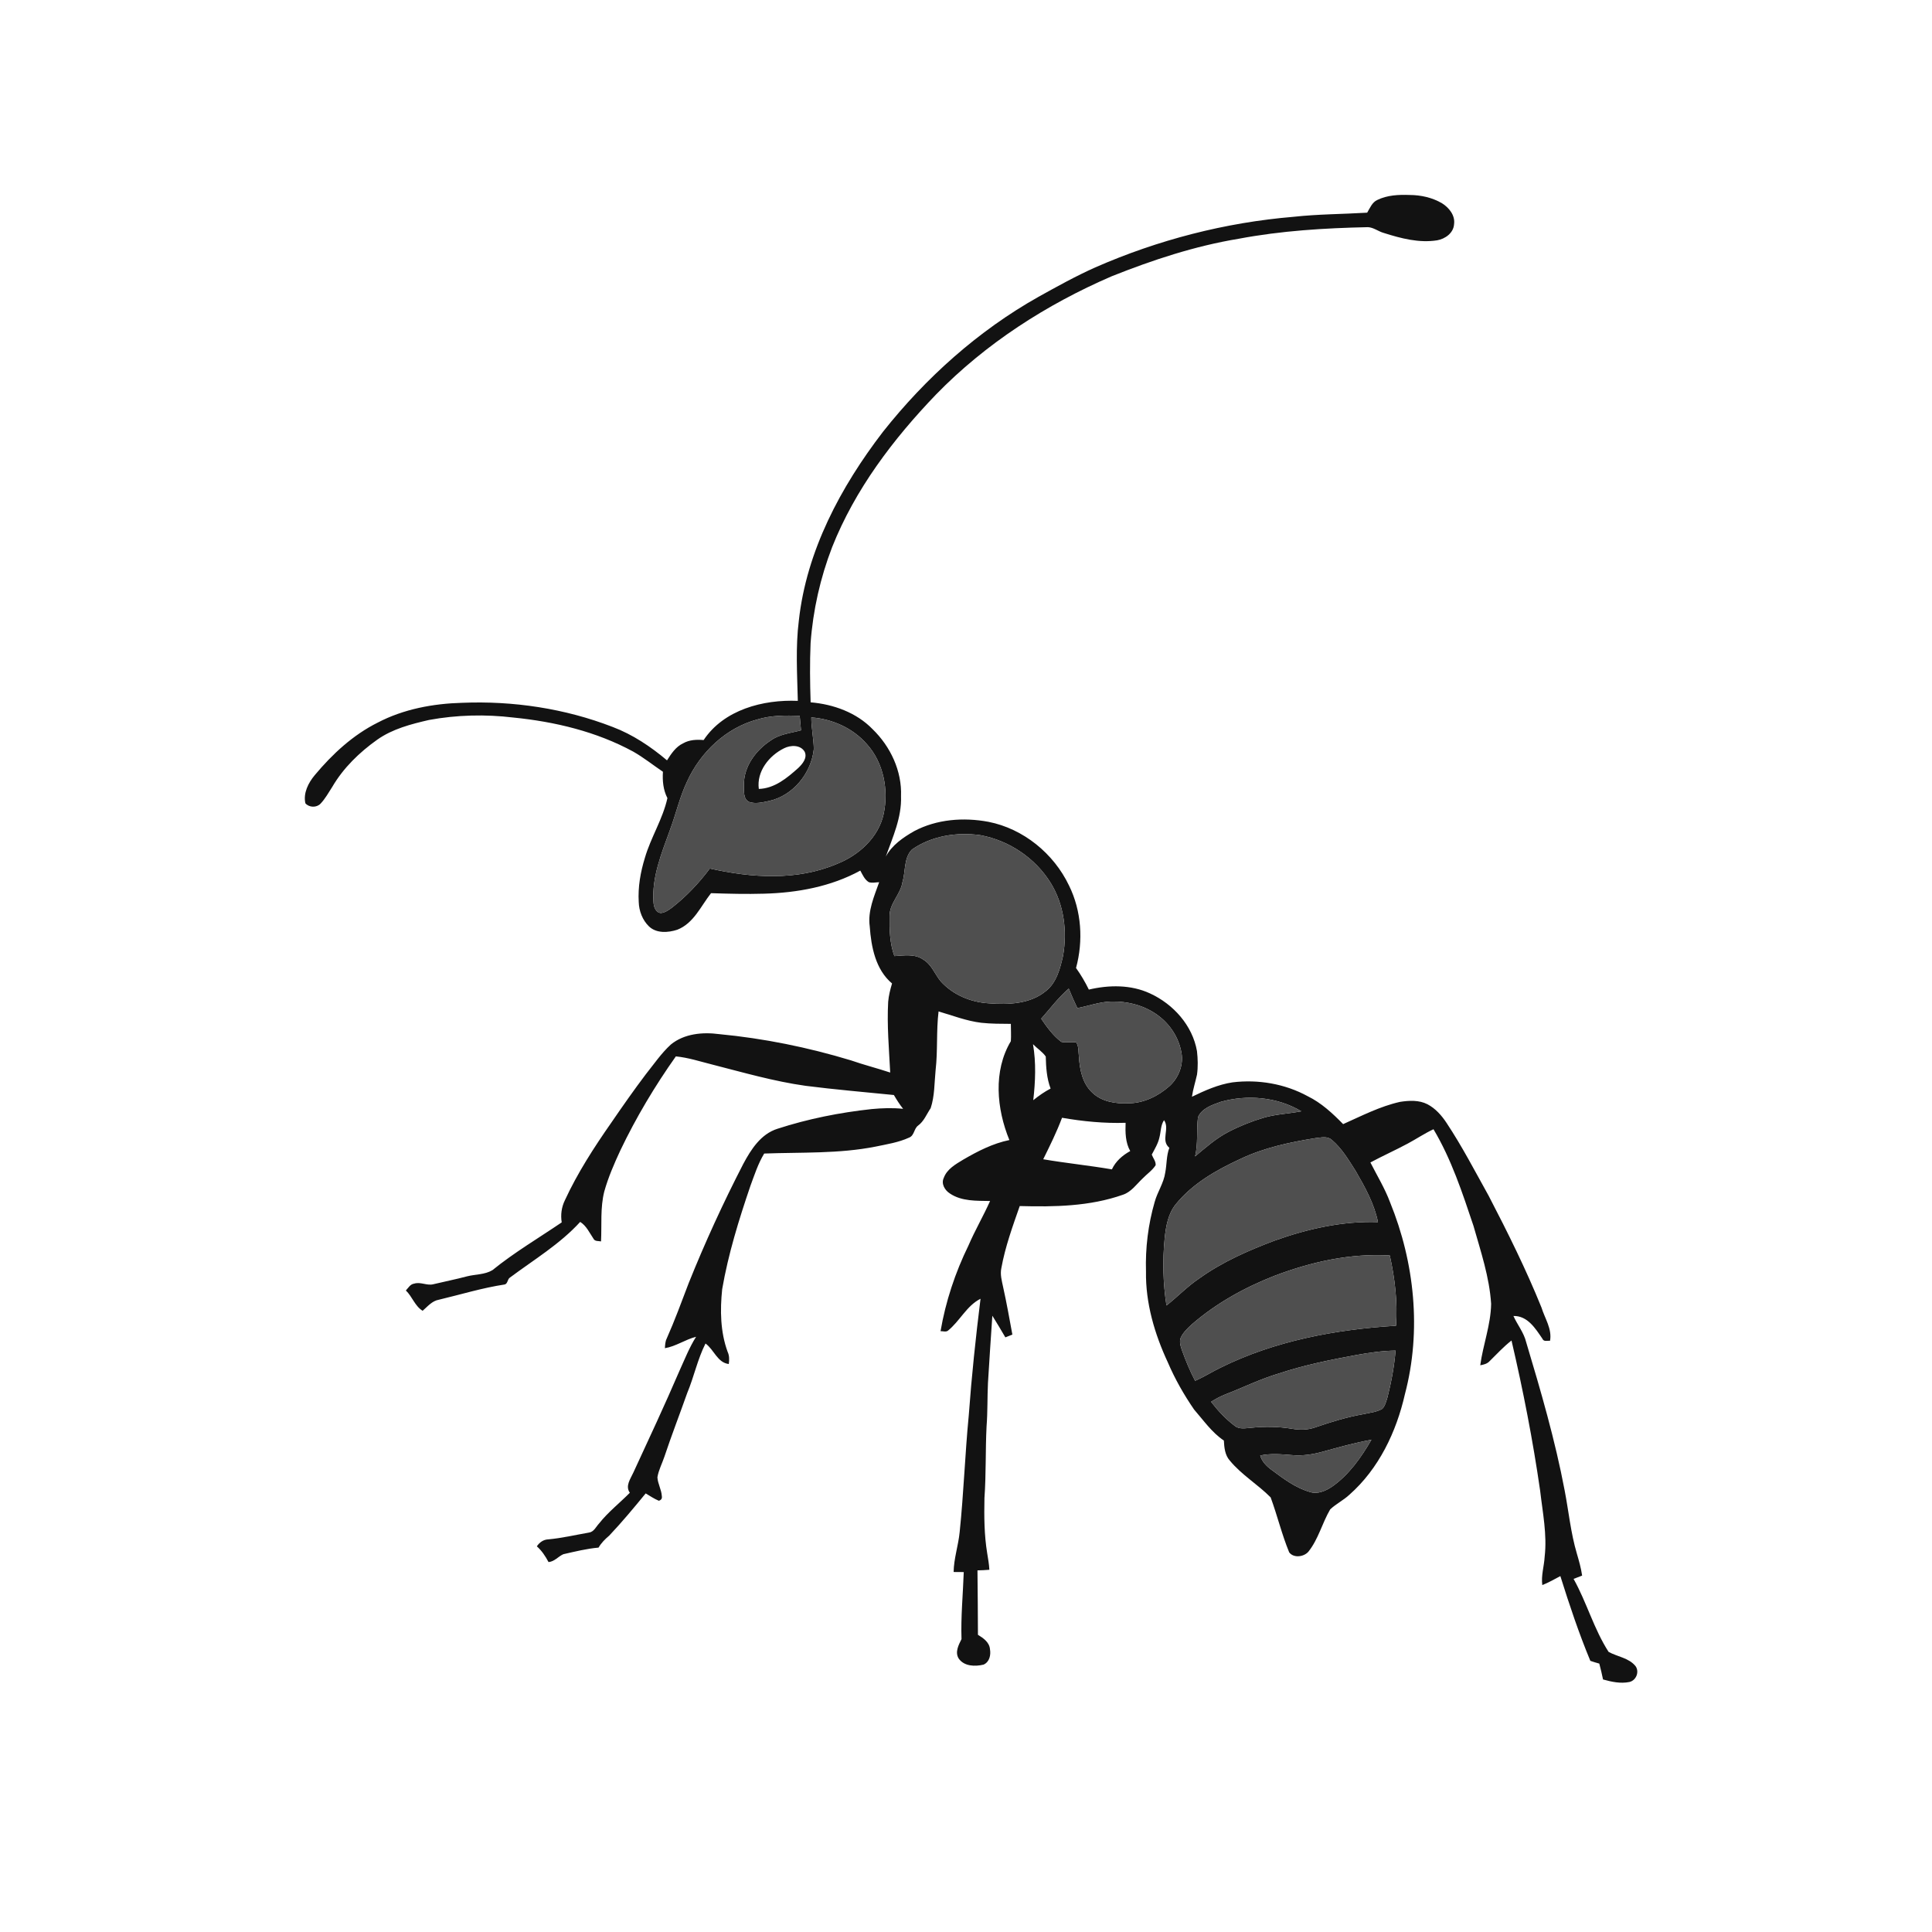 <ns0:svg xmlns:ns0="http://www.w3.org/2000/svg" width="1024pt" height="1024pt" viewBox="0 0 1024 1024" version="1.1">
<ns0:g id="#ffffffff">
<ns0:path fill="#ffffff" opacity="0" d=" M 0.00 0.00 L 1024.00 0.00 L 1024.00 1024.00 L 0.00 1024.00 L 0.00 0.00 M 730.07 105.95 C 727.25 107.19 726.12 110.26 724.63 112.72 C 711.59 113.51 698.50 113.49 685.51 114.92 C 649.36 117.94 613.77 127.16 580.55 141.71 C 570.20 146.34 560.28 151.84 550.38 157.35 C 518.42 175.33 490.65 200.25 467.94 228.93 C 445.58 258.08 427.46 291.93 423.40 328.93 C 421.62 343.04 422.53 357.29 422.86 371.47 C 404.48 370.69 383.67 376.13 372.94 392.25 C 369.25 391.92 365.38 392.08 362.08 393.97 C 358.17 395.79 355.77 399.50 353.53 403.00 C 344.87 395.70 335.35 389.32 324.70 385.29 C 299.40 375.49 272.01 371.40 244.95 372.50 C 229.53 372.93 213.93 375.81 200.17 383.01 C 187.07 389.55 176.14 399.69 166.83 410.84 C 163.43 414.90 160.64 420.38 161.86 425.77 C 163.88 428.07 167.82 428.17 169.92 425.93 C 172.40 423.31 174.15 420.09 176.10 417.08 C 181.98 407.00 190.54 398.71 200.00 392.01 C 208.11 386.30 217.85 383.80 227.37 381.60 C 242.10 378.89 257.22 378.53 272.09 380.31 C 294.10 382.50 316.11 387.76 335.65 398.38 C 341.16 401.53 346.13 405.50 351.37 409.05 C 351.06 413.86 351.51 418.68 353.74 423.02 C 351.29 434.14 344.94 443.84 341.79 454.72 C 339.47 462.25 338.08 470.14 338.54 478.04 C 338.68 482.83 340.51 487.69 344.00 491.04 C 347.95 494.80 354.15 494.36 358.96 492.78 C 367.67 489.40 371.45 480.27 376.86 473.40 C 386.23 473.71 395.61 473.95 404.99 473.67 C 422.56 473.20 440.43 469.95 455.98 461.43 C 457.20 463.64 458.23 466.18 460.48 467.56 C 462.25 468.14 464.14 467.63 465.97 467.59 C 463.31 475.12 459.84 482.84 460.98 491.04 C 461.75 501.88 464.05 513.89 472.80 521.26 C 471.85 524.42 471.04 527.65 470.75 530.95 C 470.06 543.47 471.20 555.97 471.83 568.47 C 464.93 566.18 457.87 564.41 451.00 562.01 C 428.25 555.12 404.86 550.36 381.19 548.11 C 372.42 546.94 362.70 547.82 355.60 553.58 C 350.51 558.23 346.62 563.98 342.33 569.34 C 335.99 577.72 329.97 586.34 324.02 595.01 C 314.87 608.12 306.12 621.62 299.40 636.17 C 297.61 639.81 297.08 643.90 297.72 647.89 C 285.42 656.23 272.56 663.83 260.99 673.21 C 256.94 675.64 252.02 675.35 247.57 676.48 C 241.62 678.07 235.58 679.25 229.60 680.69 C 226.24 681.51 222.90 679.29 219.53 680.35 C 217.47 680.61 216.41 682.60 215.12 683.98 C 218.53 687.25 219.88 692.22 224.00 694.75 C 226.64 692.46 229.00 689.49 232.65 688.87 C 244.25 686.11 255.71 682.58 267.51 680.80 C 269.17 680.37 268.91 678.01 270.26 677.15 C 282.94 667.69 296.78 659.41 307.51 647.63 C 310.81 649.71 312.42 653.37 314.53 656.49 C 315.26 658.06 317.15 657.68 318.56 657.97 C 319.01 649.14 318.08 640.15 320.29 631.48 C 322.40 623.98 325.51 616.81 328.79 609.75 C 337.12 592.32 347.05 575.67 358.21 559.91 C 364.84 560.54 371.18 562.66 377.61 564.26 C 393.97 568.44 410.25 573.16 427.01 575.51 C 442.56 577.50 458.19 578.81 473.78 580.38 C 475.26 582.91 476.82 585.40 478.67 587.70 C 473.12 587.12 467.54 587.31 462.01 587.83 C 445.08 589.67 428.27 593.00 412.08 598.27 C 403.28 601.03 398.07 609.19 393.96 616.88 C 383.33 637.49 373.64 658.58 365.01 680.11 C 361.27 689.94 357.64 699.84 353.37 709.46 C 352.58 711.04 352.52 712.83 352.41 714.57 C 358.29 713.59 363.21 709.96 368.94 708.52 C 365.29 714.30 362.81 720.70 359.98 726.90 C 352.23 744.92 343.92 762.69 335.69 780.49 C 334.18 783.86 331.27 787.57 333.82 791.20 C 328.42 796.66 322.30 801.43 317.51 807.49 C 315.85 809.26 314.76 812.01 312.04 812.32 C 304.89 813.57 297.80 815.24 290.56 815.90 C 288.01 816.00 285.91 817.51 284.54 819.59 C 287.17 821.91 289.10 824.85 290.73 827.93 C 293.87 827.68 295.84 825.00 298.56 823.77 C 304.74 822.37 310.92 820.82 317.25 820.26 C 318.70 817.75 320.73 815.74 322.91 813.90 C 329.68 806.74 335.98 799.16 342.22 791.54 C 344.51 792.88 346.72 794.41 349.19 795.43 C 350.48 795.05 351.01 794.23 350.78 792.94 C 350.58 789.50 348.64 786.43 348.44 783.01 C 349.05 779.20 350.92 775.75 352.13 772.13 C 355.91 760.77 360.26 749.61 364.24 738.32 C 367.84 729.71 369.70 720.45 373.93 712.09 C 378.44 715.28 380.21 722.25 386.28 722.96 C 386.56 720.77 386.62 718.54 385.66 716.51 C 381.78 705.90 381.61 694.39 382.77 683.29 C 385.99 664.64 391.62 646.49 397.71 628.60 C 399.87 622.76 401.79 616.75 405.04 611.40 C 424.74 610.67 444.65 611.58 464.09 607.72 C 470.09 606.46 476.28 605.53 481.89 602.93 C 484.62 601.87 484.39 598.24 486.57 596.61 C 489.75 594.29 491.12 590.51 493.27 587.36 C 495.43 580.90 495.21 573.92 495.89 567.20 C 497.08 556.86 496.21 546.41 497.46 536.08 C 504.94 538.26 512.28 541.15 520.07 542.09 C 525.28 542.67 530.53 542.62 535.77 542.67 C 535.77 545.73 535.98 548.79 535.77 551.85 C 526.31 567.69 528.23 587.75 534.99 604.25 C 526.25 606.03 518.23 610.15 510.58 614.60 C 506.55 617.05 501.92 619.59 500.22 624.30 C 498.70 627.40 500.80 630.90 503.47 632.58 C 509.71 636.79 517.57 636.41 524.76 636.56 C 521.19 644.55 516.76 652.12 513.30 660.16 C 506.29 674.50 501.20 689.81 498.51 705.55 C 499.75 705.49 501.19 706.08 502.33 705.36 C 508.70 700.30 512.26 692.11 519.70 688.37 C 517.15 708.89 514.97 729.46 513.47 750.09 C 511.47 770.71 510.78 791.41 508.64 812.03 C 507.95 819.14 505.55 826.01 505.44 833.19 C 507.22 833.21 509.01 833.22 510.81 833.23 C 510.40 845.07 509.22 856.89 509.62 868.75 C 508.09 871.88 506.06 875.57 508.08 878.99 C 510.98 883.25 516.82 883.38 521.35 882.27 C 524.46 880.84 525.24 877.24 524.71 874.14 C 524.44 870.48 521.18 868.21 518.33 866.48 C 518.32 855.09 518.18 843.71 518.08 832.33 C 520.18 832.29 522.28 832.19 524.38 832.01 C 524.24 829.05 523.69 826.13 523.23 823.22 C 521.64 813.56 521.58 803.75 521.78 793.99 C 522.69 781.35 522.26 768.66 522.90 756.01 C 523.50 748.35 523.27 740.67 523.64 733.01 C 524.42 721.12 525.09 709.23 525.96 697.36 C 528.33 701.14 530.62 704.97 532.86 708.83 C 534.10 708.35 535.34 707.86 536.58 707.36 C 535.03 698.96 533.54 690.55 531.69 682.22 C 531.00 678.90 530.00 675.50 530.74 672.11 C 532.77 660.84 536.71 650.01 540.48 639.23 C 558.83 639.73 577.66 639.42 595.16 633.24 C 599.62 631.75 602.33 627.70 605.62 624.61 C 607.88 622.25 610.72 620.38 612.51 617.59 C 612.70 615.55 611.13 613.80 610.46 611.97 C 612.02 609.00 613.83 606.09 614.54 602.78 C 615.33 599.74 615.15 596.41 616.96 593.72 C 620.18 598.21 615.01 604.43 619.78 608.36 C 618.16 612.58 618.47 617.14 617.60 621.51 C 616.82 627.05 613.46 631.72 612.00 637.06 C 608.53 649.02 607.02 661.55 607.40 673.99 C 607.14 690.68 611.97 707.04 618.96 722.05 C 622.72 730.85 627.48 739.21 632.90 747.09 C 637.89 752.80 642.28 759.23 648.67 763.52 C 648.88 767.23 649.22 771.25 651.84 774.15 C 658.04 781.69 666.65 786.76 673.47 793.65 C 677.01 803.26 679.39 813.30 683.30 822.78 C 685.65 825.91 691.00 825.24 693.45 822.46 C 698.79 815.81 700.76 807.26 705.03 800.00 C 708.14 797.06 712.09 795.16 715.22 792.23 C 730.81 778.46 740.11 758.92 744.65 738.88 C 753.51 705.32 749.78 669.15 736.74 637.18 C 733.99 629.82 729.88 623.11 726.34 616.13 C 732.87 612.62 739.65 609.60 746.18 606.09 C 750.76 603.64 755.07 600.72 759.78 598.52 C 769.28 614.45 775.10 632.22 780.97 649.72 C 784.83 663.30 789.42 676.87 790.33 691.05 C 790.16 702.15 786.04 712.72 784.56 723.62 C 786.34 723.32 788.22 722.86 789.50 721.46 C 793.30 717.73 796.91 713.78 801.13 710.49 C 807.27 736.81 812.46 763.38 816.31 790.13 C 817.64 801.72 820.05 813.38 818.70 825.08 C 818.42 830.11 816.76 835.04 817.45 840.12 C 820.78 838.82 823.87 837.03 827.02 835.36 C 831.77 850.51 836.82 865.61 842.91 880.28 C 844.47 880.82 846.05 881.31 847.66 881.74 C 848.42 884.51 849.04 887.32 849.64 890.15 C 854.16 891.42 858.94 892.45 863.64 891.49 C 867.20 890.65 869.01 886.14 866.90 883.12 C 863.36 878.69 857.28 878.13 852.59 875.53 C 844.79 863.45 841.02 849.34 834.03 836.85 C 835.54 836.28 837.05 835.69 838.56 835.10 C 838.00 831.12 836.88 827.26 835.76 823.41 C 832.53 812.51 831.45 801.15 829.31 790.03 C 824.27 763.38 816.68 737.30 808.89 711.34 C 807.66 706.27 804.26 702.19 802.15 697.50 C 809.62 697.31 813.82 704.13 817.51 709.55 C 818.19 711.28 820.13 710.52 821.56 710.62 C 822.68 704.32 818.78 698.78 817.01 693.00 C 808.83 672.77 799.10 653.19 789.04 633.83 C 781.81 620.85 774.96 607.62 766.74 595.22 C 764.11 591.23 760.85 587.51 756.57 585.27 C 752.10 582.98 746.83 583.26 742.02 584.02 C 731.44 586.39 721.73 591.42 711.89 595.81 C 706.30 590.10 700.35 584.55 693.10 581.01 C 681.02 574.41 666.87 572.01 653.25 573.67 C 645.66 574.82 638.61 578.00 631.75 581.30 C 632.33 577.31 633.58 573.48 634.44 569.56 C 635.01 565.43 634.89 561.22 634.42 557.09 C 632.04 543.49 621.87 532.19 609.52 526.53 C 599.39 521.83 587.80 521.99 577.11 524.50 C 575.16 520.51 572.91 516.66 570.32 513.06 C 574.23 498.67 573.25 482.82 566.61 469.37 C 558.52 452.40 542.40 439.20 523.84 435.57 C 510.69 433.12 496.50 434.18 484.54 440.52 C 478.65 443.89 472.76 447.91 469.47 454.04 C 473.19 443.68 477.97 433.27 477.56 422.00 C 478.09 408.65 471.98 395.69 462.51 386.50 C 453.94 377.65 441.73 373.27 429.65 372.25 C 429.31 361.78 429.17 351.30 429.63 340.83 C 430.90 323.45 434.78 306.25 441.05 289.99 C 453.20 259.37 473.43 232.70 496.11 209.10 C 522.41 182.06 554.73 161.32 589.27 146.41 C 610.98 137.76 633.34 130.38 656.46 126.56 C 679.06 122.29 702.09 120.88 725.05 120.40 C 728.11 120.56 730.60 122.71 733.51 123.49 C 742.57 126.37 752.16 128.89 761.72 127.37 C 765.98 126.62 770.38 123.50 770.68 118.87 C 771.37 114.20 768.03 110.07 764.30 107.74 C 759.11 104.69 753.05 103.36 747.07 103.34 C 741.32 103.13 735.34 103.40 730.07 105.95 Z" />
<ns0:path fill="#ffffff" opacity="0" d=" M 415.57 396.60 C 419.04 394.84 424.34 394.67 426.52 398.49 C 427.98 401.78 425.32 404.93 423.07 407.07 C 417.17 412.35 410.53 417.90 402.19 418.15 C 400.93 408.90 407.63 400.48 415.57 396.60 Z" />
<ns0:path fill="#ffffff" opacity="0" d=" M 547.51 553.44 C 549.67 555.69 552.47 557.40 554.27 559.97 C 554.42 565.72 554.77 571.52 556.84 576.96 C 553.56 578.67 550.53 580.81 547.65 583.13 C 548.78 573.29 549.20 563.24 547.51 553.44 Z" />
<ns0:path fill="#ffffff" opacity="0" d=" M 552.93 614.43 C 556.49 607.21 560.07 600.00 562.90 592.44 C 574.01 594.37 585.31 595.47 596.59 595.11 C 596.41 600.18 596.46 605.54 599.04 610.09 C 594.95 612.34 591.32 615.48 589.33 619.79 C 577.24 617.72 565.02 616.50 552.93 614.43 Z" />
</ns0:g>
<ns0:g id="#121212ff">
<ns0:path fill="#121212" opacity="1.00" d=" M 730.07 105.95 C 735.34 103.40 741.32 103.13 747.07 103.34 C 753.05 103.36 759.11 104.69 764.30 107.74 C 768.03 110.07 771.37 114.20 770.68 118.87 C 770.38 123.50 765.98 126.62 761.72 127.37 C 752.16 128.89 742.57 126.37 733.51 123.49 C 730.60 122.71 728.11 120.56 725.05 120.40 C 702.09 120.88 679.06 122.29 656.46 126.56 C 633.34 130.38 610.98 137.76 589.27 146.41 C 554.73 161.32 522.41 182.06 496.11 209.10 C 473.43 232.70 453.20 259.37 441.05 289.99 C 434.78 306.25 430.90 323.45 429.63 340.83 C 429.17 351.30 429.31 361.78 429.65 372.25 C 441.73 373.27 453.94 377.65 462.51 386.50 C 471.98 395.69 478.09 408.65 477.56 422.00 C 477.97 433.27 473.19 443.68 469.47 454.04 C 472.76 447.91 478.65 443.89 484.54 440.52 C 496.50 434.18 510.69 433.12 523.84 435.57 C 542.40 439.20 558.52 452.40 566.61 469.37 C 573.25 482.82 574.23 498.67 570.32 513.06 C 572.91 516.66 575.16 520.51 577.11 524.50 C 587.80 521.99 599.39 521.83 609.52 526.53 C 621.87 532.19 632.04 543.49 634.42 557.09 C 634.89 561.22 635.01 565.43 634.44 569.56 C 633.58 573.48 632.33 577.31 631.75 581.30 C 638.61 578.00 645.66 574.82 653.25 573.67 C 666.87 572.01 681.02 574.41 693.10 581.01 C 700.35 584.55 706.30 590.10 711.89 595.81 C 721.73 591.42 731.44 586.39 742.02 584.02 C 746.83 583.26 752.10 582.98 756.57 585.27 C 760.85 587.51 764.11 591.23 766.74 595.22 C 774.96 607.62 781.81 620.85 789.04 633.83 C 799.10 653.19 808.83 672.77 817.01 693.00 C 818.78 698.78 822.68 704.32 821.56 710.62 C 820.13 710.52 818.19 711.28 817.51 709.55 C 813.82 704.13 809.62 697.31 802.15 697.50 C 804.26 702.19 807.66 706.27 808.89 711.34 C 816.68 737.30 824.27 763.38 829.31 790.03 C 831.45 801.15 832.53 812.51 835.76 823.41 C 836.88 827.26 838.00 831.12 838.56 835.10 C 837.05 835.69 835.54 836.28 834.03 836.85 C 841.02 849.34 844.79 863.45 852.59 875.53 C 857.28 878.13 863.36 878.69 866.90 883.12 C 869.01 886.14 867.20 890.65 863.64 891.49 C 858.94 892.45 854.16 891.42 849.64 890.15 C 849.04 887.32 848.42 884.51 847.66 881.74 C 846.05 881.31 844.47 880.82 842.91 880.28 C 836.82 865.61 831.77 850.51 827.02 835.36 C 823.87 837.03 820.78 838.82 817.45 840.12 C 816.76 835.04 818.42 830.11 818.70 825.08 C 820.05 813.38 817.64 801.72 816.31 790.13 C 812.46 763.38 807.27 736.81 801.13 710.49 C 796.91 713.78 793.30 717.73 789.50 721.46 C 788.22 722.86 786.34 723.32 784.56 723.62 C 786.04 712.72 790.16 702.15 790.33 691.05 C 789.42 676.87 784.83 663.30 780.97 649.72 C 775.10 632.22 769.28 614.45 759.78 598.52 C 755.07 600.72 750.76 603.64 746.18 606.09 C 739.65 609.60 732.87 612.62 726.34 616.13 C 729.88 623.11 733.99 629.82 736.74 637.18 C 749.78 669.15 753.51 705.32 744.65 738.88 C 740.11 758.92 730.81 778.46 715.22 792.23 C 712.09 795.16 708.14 797.06 705.03 800.00 C 700.76 807.26 698.79 815.81 693.45 822.46 C 691.00 825.24 685.65 825.91 683.30 822.78 C 679.39 813.30 677.01 803.26 673.47 793.65 C 666.65 786.76 658.04 781.69 651.84 774.15 C 649.22 771.25 648.88 767.23 648.67 763.52 C 642.28 759.23 637.89 752.80 632.90 747.09 C 627.48 739.21 622.72 730.85 618.96 722.05 C 611.97 707.04 607.14 690.68 607.40 673.99 C 607.02 661.55 608.53 649.02 612.00 637.06 C 613.46 631.72 616.82 627.05 617.60 621.51 C 618.47 617.14 618.16 612.58 619.78 608.36 C 615.01 604.43 620.18 598.21 616.96 593.72 C 615.15 596.41 615.33 599.74 614.54 602.78 C 613.83 606.09 612.02 609.00 610.46 611.97 C 611.13 613.80 612.70 615.55 612.51 617.59 C 610.72 620.38 607.88 622.25 605.62 624.61 C 602.33 627.70 599.62 631.75 595.16 633.24 C 577.66 639.42 558.83 639.73 540.48 639.23 C 536.71 650.01 532.77 660.84 530.74 672.11 C 530.00 675.50 531.00 678.90 531.69 682.22 C 533.54 690.55 535.03 698.96 536.58 707.36 C 535.34 707.86 534.10 708.35 532.86 708.83 C 530.62 704.97 528.33 701.14 525.96 697.36 C 525.09 709.23 524.42 721.12 523.64 733.01 C 523.27 740.67 523.50 748.35 522.90 756.01 C 522.26 768.66 522.69 781.35 521.78 793.99 C 521.58 803.75 521.64 813.56 523.23 823.22 C 523.69 826.13 524.24 829.05 524.38 832.01 C 522.28 832.19 520.18 832.29 518.08 832.33 C 518.18 843.71 518.32 855.09 518.33 866.48 C 521.18 868.21 524.44 870.48 524.71 874.14 C 525.24 877.24 524.46 880.84 521.35 882.27 C 516.82 883.38 510.98 883.25 508.08 878.99 C 506.06 875.57 508.09 871.88 509.62 868.75 C 509.22 856.89 510.40 845.07 510.81 833.23 C 509.01 833.22 507.22 833.21 505.44 833.19 C 505.55 826.01 507.95 819.14 508.64 812.03 C 510.78 791.41 511.47 770.71 513.47 750.09 C 514.97 729.46 517.15 708.89 519.70 688.37 C 512.26 692.11 508.70 700.30 502.33 705.36 C 501.19 706.08 499.75 705.49 498.51 705.55 C 501.20 689.81 506.29 674.50 513.30 660.16 C 516.76 652.12 521.19 644.55 524.76 636.56 C 517.57 636.41 509.71 636.79 503.47 632.58 C 500.80 630.90 498.70 627.40 500.22 624.30 C 501.92 619.59 506.55 617.05 510.58 614.60 C 518.23 610.15 526.25 606.03 534.99 604.25 C 528.23 587.75 526.31 567.69 535.77 551.85 C 535.98 548.79 535.77 545.73 535.77 542.67 C 530.53 542.62 525.28 542.67 520.07 542.09 C 512.28 541.15 504.94 538.26 497.46 536.08 C 496.21 546.41 497.08 556.86 495.89 567.20 C 495.21 573.92 495.43 580.90 493.27 587.36 C 491.12 590.51 489.75 594.29 486.57 596.61 C 484.39 598.24 484.62 601.87 481.89 602.93 C 476.28 605.53 470.09 606.46 464.09 607.72 C 444.65 611.58 424.74 610.67 405.04 611.40 C 401.79 616.75 399.87 622.76 397.71 628.60 C 391.62 646.49 385.99 664.64 382.77 683.29 C 381.61 694.39 381.78 705.90 385.66 716.51 C 386.62 718.54 386.56 720.77 386.28 722.96 C 380.21 722.25 378.44 715.28 373.93 712.09 C 369.70 720.45 367.84 729.71 364.24 738.32 C 360.26 749.61 355.91 760.77 352.13 772.13 C 350.92 775.75 349.05 779.20 348.44 783.01 C 348.64 786.43 350.58 789.50 350.78 792.94 C 351.01 794.23 350.48 795.05 349.19 795.43 C 346.72 794.41 344.51 792.88 342.22 791.54 C 335.98 799.16 329.68 806.74 322.91 813.90 C 320.73 815.74 318.70 817.75 317.25 820.26 C 310.92 820.82 304.74 822.37 298.56 823.77 C 295.84 825.00 293.87 827.68 290.73 827.93 C 289.10 824.85 287.17 821.91 284.54 819.59 C 285.91 817.51 288.01 816.00 290.56 815.90 C 297.80 815.24 304.89 813.57 312.04 812.32 C 314.76 812.01 315.85 809.26 317.51 807.49 C 322.30 801.43 328.42 796.66 333.82 791.20 C 331.27 787.57 334.18 783.86 335.69 780.49 C 343.92 762.69 352.23 744.92 359.98 726.90 C 362.81 720.70 365.29 714.30 368.94 708.52 C 363.21 709.96 358.29 713.59 352.41 714.57 C 352.52 712.83 352.58 711.04 353.37 709.46 C 357.64 699.84 361.27 689.94 365.01 680.11 C 373.64 658.58 383.33 637.49 393.96 616.88 C 398.07 609.19 403.28 601.03 412.08 598.27 C 428.27 593.00 445.08 589.67 462.01 587.83 C 467.54 587.31 473.12 587.12 478.67 587.70 C 476.82 585.40 475.26 582.91 473.78 580.38 C 458.19 578.81 442.56 577.50 427.01 575.51 C 410.25 573.16 393.97 568.44 377.61 564.26 C 371.18 562.66 364.84 560.54 358.21 559.91 C 347.05 575.67 337.12 592.32 328.79 609.75 C 325.51 616.81 322.40 623.98 320.29 631.48 C 318.08 640.15 319.01 649.14 318.56 657.97 C 317.15 657.68 315.26 658.06 314.53 656.49 C 312.42 653.37 310.81 649.71 307.51 647.63 C 296.78 659.41 282.94 667.69 270.26 677.15 C 268.91 678.01 269.17 680.37 267.51 680.80 C 255.71 682.58 244.25 686.11 232.65 688.87 C 229.00 689.49 226.64 692.46 224.00 694.75 C 219.88 692.22 218.53 687.25 215.12 683.98 C 216.41 682.60 217.47 680.61 219.53 680.35 C 222.90 679.29 226.24 681.51 229.60 680.69 C 235.58 679.25 241.62 678.07 247.57 676.48 C 252.02 675.35 256.94 675.64 260.99 673.21 C 272.56 663.83 285.42 656.23 297.72 647.89 C 297.08 643.90 297.61 639.81 299.40 636.17 C 306.12 621.62 314.87 608.12 324.02 595.01 C 329.97 586.34 335.99 577.72 342.33 569.34 C 346.62 563.98 350.51 558.23 355.60 553.58 C 362.70 547.82 372.42 546.94 381.19 548.11 C 404.86 550.36 428.25 555.12 451.00 562.01 C 457.87 564.41 464.93 566.18 471.83 568.47 C 471.20 555.97 470.06 543.47 470.75 530.95 C 471.04 527.65 471.85 524.42 472.80 521.26 C 464.05 513.89 461.75 501.88 460.98 491.04 C 459.84 482.84 463.31 475.12 465.97 467.59 C 464.14 467.63 462.25 468.14 460.48 467.56 C 458.23 466.18 457.20 463.64 455.98 461.43 C 440.43 469.95 422.56 473.20 404.99 473.67 C 395.61 473.95 386.23 473.71 376.86 473.40 C 371.45 480.27 367.67 489.40 358.96 492.78 C 354.15 494.36 347.95 494.80 344.00 491.04 C 340.51 487.69 338.68 482.83 338.54 478.04 C 338.08 470.14 339.47 462.25 341.79 454.72 C 344.94 443.84 351.29 434.14 353.74 423.02 C 351.51 418.68 351.06 413.86 351.37 409.05 C 346.13 405.50 341.16 401.53 335.65 398.38 C 316.11 387.76 294.10 382.50 272.09 380.31 C 257.22 378.53 242.10 378.89 227.37 381.60 C 217.85 383.80 208.11 386.30 200.00 392.01 C 190.54 398.71 181.98 407.00 176.10 417.08 C 174.15 420.09 172.40 423.31 169.92 425.93 C 167.82 428.17 163.88 428.07 161.86 425.77 C 160.64 420.38 163.43 414.90 166.83 410.84 C 176.14 399.69 187.07 389.55 200.17 383.01 C 213.93 375.81 229.53 372.93 244.95 372.50 C 272.01 371.40 299.40 375.49 324.70 385.29 C 335.35 389.32 344.87 395.70 353.53 403.00 C 355.77 399.50 358.17 395.79 362.08 393.97 C 365.38 392.08 369.25 391.92 372.94 392.25 C 383.67 376.13 404.48 370.69 422.86 371.47 C 422.53 357.29 421.62 343.04 423.40 328.93 C 427.46 291.93 445.58 258.08 467.94 228.93 C 490.65 200.25 518.42 175.33 550.38 157.35 C 560.28 151.84 570.20 146.34 580.55 141.71 C 613.77 127.16 649.36 117.94 685.51 114.92 C 698.50 113.49 711.59 113.51 724.63 112.72 C 726.12 110.26 727.25 107.19 730.07 105.95 M 401.40 381.33 C 384.78 385.77 371.21 398.74 364.17 414.21 C 360.22 422.51 358.25 431.54 355.02 440.11 C 350.63 452.29 345.46 464.81 346.36 478.02 C 346.45 480.40 347.39 483.55 350.14 483.92 C 352.41 483.82 354.31 482.37 356.09 481.12 C 363.73 475.17 370.44 468.08 376.22 460.33 C 398.35 465.31 422.47 466.95 443.77 457.82 C 455.25 453.27 465.64 443.84 468.36 431.42 C 471.03 418.68 468.37 404.35 459.52 394.49 C 452.13 385.95 441.19 381.05 430.01 380.25 C 430.00 385.87 431.26 391.40 431.34 397.01 C 430.00 409.81 420.35 421.76 407.58 424.54 C 404.17 425.24 400.49 426.21 397.08 425.05 C 393.74 423.52 394.43 419.10 394.27 416.08 C 394.19 406.26 400.56 397.66 408.50 392.47 C 413.19 389.06 419.12 388.57 424.56 387.08 C 424.34 384.52 424.11 381.95 423.86 379.39 C 416.34 379.13 408.67 379.12 401.40 381.33 M 415.57 396.60 C 407.63 400.48 400.93 408.90 402.19 418.15 C 410.53 417.90 417.17 412.35 423.07 407.07 C 425.32 404.93 427.98 401.78 426.52 398.49 C 424.34 394.67 419.04 394.84 415.57 396.60 M 483.33 450.29 C 478.95 454.75 480.06 461.77 478.35 467.39 C 477.41 474.01 471.35 478.79 471.49 485.65 C 471.39 492.74 471.60 500.00 474.04 506.74 C 479.17 506.42 484.89 505.43 489.38 508.62 C 493.85 511.28 495.51 516.49 498.75 520.29 C 505.22 527.36 514.63 531.25 524.12 531.78 C 534.40 532.56 545.97 532.19 554.31 525.31 C 560.03 520.80 561.91 513.36 563.44 506.59 C 565.73 493.56 563.95 479.48 556.95 468.09 C 548.82 454.85 534.84 445.45 519.58 442.66 C 507.15 440.92 493.74 443.01 483.33 450.29 M 551.85 539.94 C 554.91 544.41 558.16 548.94 562.54 552.22 C 565.10 552.79 567.80 552.06 570.41 552.49 C 571.89 554.68 571.51 557.49 571.85 559.99 C 572.24 566.81 573.69 574.24 578.91 579.09 C 583.93 583.94 591.29 585.07 598.01 584.77 C 606.09 584.75 613.77 581.02 619.74 575.75 C 624.63 571.40 627.38 564.51 626.20 558.01 C 624.86 550.11 620.22 542.93 613.79 538.21 C 606.72 532.91 597.72 530.63 588.97 530.83 C 582.82 530.99 577.00 533.19 571.01 534.32 C 569.38 530.92 567.89 527.46 566.45 523.98 C 560.97 528.70 556.64 534.56 551.85 539.94 M 547.51 553.44 C 549.20 563.24 548.78 573.29 547.65 583.13 C 550.53 580.81 553.56 578.67 556.84 576.96 C 554.77 571.52 554.42 565.72 554.27 559.97 C 552.47 557.40 549.67 555.69 547.51 553.44 M 646.99 584.01 C 642.50 585.62 636.98 587.42 634.96 592.15 C 634.10 599.03 635.09 606.09 633.43 612.91 C 639.00 608.24 644.50 603.37 650.98 599.99 C 656.87 596.91 663.08 594.43 669.44 592.51 C 676.03 590.50 682.99 590.33 689.72 589.00 C 677.08 581.42 661.06 580.03 646.99 584.01 M 552.93 614.43 C 565.02 616.50 577.24 617.72 589.33 619.79 C 591.32 615.48 594.95 612.34 599.04 610.09 C 596.46 605.54 596.41 600.18 596.59 595.11 C 585.31 595.47 574.01 594.37 562.90 592.44 C 560.07 600.00 556.49 607.21 552.93 614.43 M 657.32 614.32 C 644.70 620.16 632.12 627.27 623.23 638.23 C 619.10 643.28 617.98 649.92 617.31 656.22 C 616.13 668.10 616.43 680.13 618.25 691.93 C 624.16 687.30 629.36 681.80 635.61 677.61 C 647.79 668.88 661.60 662.80 675.56 657.55 C 693.09 651.29 711.64 647.10 730.35 647.75 C 728.38 637.94 723.42 629.10 718.47 620.54 C 714.75 614.75 711.19 608.63 705.87 604.16 C 703.48 601.98 700.08 602.97 697.23 603.22 C 683.58 605.42 669.86 608.32 657.32 614.32 M 675.28 676.29 C 659.59 682.47 644.62 690.75 631.84 701.82 C 629.58 703.88 627.26 706.04 625.90 708.82 C 624.89 710.98 625.72 713.39 626.41 715.52 C 628.42 721.10 630.66 726.61 633.44 731.86 C 638.08 729.83 642.37 727.10 646.93 724.89 C 675.77 710.61 708.01 704.63 739.91 702.66 C 740.82 690.21 739.32 677.60 736.62 665.44 C 715.67 664.16 694.77 668.86 675.28 676.29 M 719.13 718.14 C 705.26 720.69 691.39 723.47 677.98 727.93 C 668.09 730.84 658.84 735.45 649.25 739.15 C 646.67 740.17 644.25 741.52 641.89 742.97 C 645.51 747.66 649.58 752.08 654.33 755.64 C 656.86 757.79 660.30 756.92 663.30 756.73 C 670.44 755.98 677.67 756.11 684.76 757.27 C 688.96 758.00 693.34 757.94 697.39 756.44 C 705.63 753.61 713.99 751.04 722.59 749.54 C 725.99 748.77 729.65 748.49 732.70 746.67 C 734.23 744.94 734.77 742.59 735.43 740.44 C 737.47 732.37 739.00 724.15 739.67 715.84 C 732.76 715.94 725.91 716.92 719.13 718.14 M 701.35 769.35 C 696.05 770.84 690.52 771.71 685.01 771.25 C 679.33 770.79 673.58 770.24 667.95 771.44 C 668.86 774.69 671.28 777.11 673.95 779.05 C 680.21 783.71 686.65 788.59 694.26 790.77 C 698.36 792.11 702.60 790.22 705.98 787.98 C 714.98 781.68 721.45 772.49 726.88 763.09 C 718.25 764.67 709.79 767.00 701.35 769.35 Z" />
</ns0:g>
<ns0:g id="#4f4f4fff">
<ns0:path fill="#4f4f4f" opacity="1.00" d=" M 401.40 381.33 C 408.67 379.12 416.34 379.13 423.86 379.39 C 424.11 381.95 424.34 384.52 424.56 387.08 C 419.12 388.57 413.19 389.06 408.50 392.47 C 400.56 397.66 394.19 406.26 394.27 416.08 C 394.43 419.10 393.74 423.52 397.08 425.05 C 400.49 426.21 404.17 425.24 407.58 424.54 C 420.35 421.76 430.00 409.81 431.34 397.01 C 431.26 391.40 430.00 385.87 430.01 380.25 C 441.19 381.05 452.13 385.95 459.52 394.49 C 468.37 404.35 471.03 418.68 468.36 431.42 C 465.64 443.84 455.25 453.27 443.77 457.82 C 422.47 466.95 398.35 465.31 376.22 460.33 C 370.44 468.08 363.73 475.17 356.09 481.12 C 354.31 482.37 352.41 483.82 350.14 483.92 C 347.39 483.55 346.45 480.40 346.36 478.02 C 345.46 464.81 350.63 452.29 355.02 440.11 C 358.25 431.54 360.22 422.51 364.17 414.21 C 371.21 398.74 384.78 385.77 401.40 381.33 Z" />
<ns0:path fill="#4f4f4f" opacity="1.00" d=" M 483.33 450.29 C 493.74 443.01 507.15 440.92 519.58 442.66 C 534.84 445.45 548.82 454.85 556.95 468.09 C 563.95 479.48 565.73 493.56 563.44 506.59 C 561.91 513.36 560.03 520.80 554.31 525.31 C 545.97 532.19 534.40 532.56 524.12 531.78 C 514.63 531.25 505.22 527.36 498.75 520.29 C 495.51 516.49 493.85 511.28 489.38 508.62 C 484.89 505.43 479.17 506.42 474.04 506.74 C 471.60 500.00 471.39 492.74 471.49 485.65 C 471.35 478.79 477.41 474.01 478.35 467.39 C 480.06 461.77 478.95 454.75 483.33 450.29 Z" />
<ns0:path fill="#4f4f4f" opacity="1.00" d=" M 551.85 539.94 C 556.64 534.56 560.97 528.70 566.45 523.98 C 567.89 527.46 569.38 530.92 571.01 534.32 C 577.00 533.19 582.82 530.99 588.97 530.83 C 597.72 530.63 606.72 532.91 613.79 538.21 C 620.22 542.93 624.86 550.11 626.20 558.01 C 627.38 564.51 624.63 571.40 619.74 575.75 C 613.77 581.02 606.09 584.75 598.01 584.77 C 591.29 585.07 583.93 583.94 578.91 579.09 C 573.69 574.24 572.24 566.81 571.85 559.99 C 571.51 557.49 571.89 554.68 570.41 552.49 C 567.80 552.06 565.10 552.79 562.54 552.22 C 558.16 548.94 554.91 544.41 551.85 539.94 Z" />
<ns0:path fill="#4f4f4f" opacity="1.00" d=" M 646.99 584.01 C 661.06 580.03 677.08 581.42 689.72 589.00 C 682.99 590.33 676.03 590.50 669.44 592.51 C 663.08 594.43 656.87 596.91 650.98 599.99 C 644.50 603.37 639.00 608.24 633.43 612.91 C 635.09 606.09 634.10 599.03 634.96 592.15 C 636.98 587.42 642.50 585.62 646.99 584.01 Z" />
<ns0:path fill="#4f4f4f" opacity="1.00" d=" M 657.32 614.32 C 669.86 608.32 683.58 605.42 697.23 603.22 C 700.08 602.97 703.48 601.98 705.87 604.16 C 711.19 608.63 714.75 614.75 718.47 620.54 C 723.42 629.10 728.38 637.94 730.35 647.75 C 711.64 647.10 693.09 651.29 675.56 657.55 C 661.60 662.80 647.79 668.88 635.61 677.61 C 629.36 681.80 624.16 687.30 618.25 691.93 C 616.43 680.13 616.13 668.10 617.31 656.22 C 617.98 649.92 619.10 643.28 623.23 638.23 C 632.12 627.27 644.70 620.16 657.32 614.32 Z" />
<ns0:path fill="#4f4f4f" opacity="1.00" d=" M 675.28 676.29 C 694.77 668.86 715.67 664.16 736.62 665.44 C 739.32 677.60 740.82 690.21 739.91 702.66 C 708.01 704.63 675.77 710.61 646.93 724.89 C 642.37 727.10 638.08 729.83 633.44 731.86 C 630.66 726.61 628.42 721.10 626.41 715.52 C 625.72 713.39 624.89 710.98 625.90 708.82 C 627.26 706.04 629.58 703.88 631.84 701.82 C 644.62 690.75 659.59 682.47 675.28 676.29 Z" />
<ns0:path fill="#4f4f4f" opacity="1.00" d=" M 719.13 718.14 C 725.91 716.92 732.76 715.94 739.67 715.84 C 739.00 724.15 737.47 732.37 735.43 740.44 C 734.77 742.59 734.23 744.94 732.70 746.67 C 729.65 748.49 725.99 748.77 722.59 749.54 C 713.99 751.04 705.63 753.61 697.39 756.44 C 693.34 757.94 688.96 758.00 684.76 757.27 C 677.67 756.11 670.44 755.98 663.30 756.73 C 660.30 756.92 656.86 757.79 654.33 755.64 C 649.58 752.08 645.51 747.66 641.89 742.97 C 644.25 741.52 646.67 740.17 649.25 739.15 C 658.84 735.45 668.09 730.84 677.98 727.93 C 691.39 723.47 705.26 720.69 719.13 718.14 Z" />
<ns0:path fill="#4f4f4f" opacity="1.00" d=" M 701.35 769.35 C 709.79 767.00 718.25 764.67 726.88 763.09 C 721.45 772.49 714.98 781.68 705.98 787.98 C 702.60 790.22 698.36 792.11 694.26 790.77 C 686.65 788.59 680.21 783.71 673.95 779.05 C 671.28 777.11 668.86 774.69 667.95 771.44 C 673.58 770.24 679.33 770.79 685.01 771.25 C 690.52 771.71 696.05 770.84 701.35 769.35 Z" />
</ns0:g>
</ns0:svg>